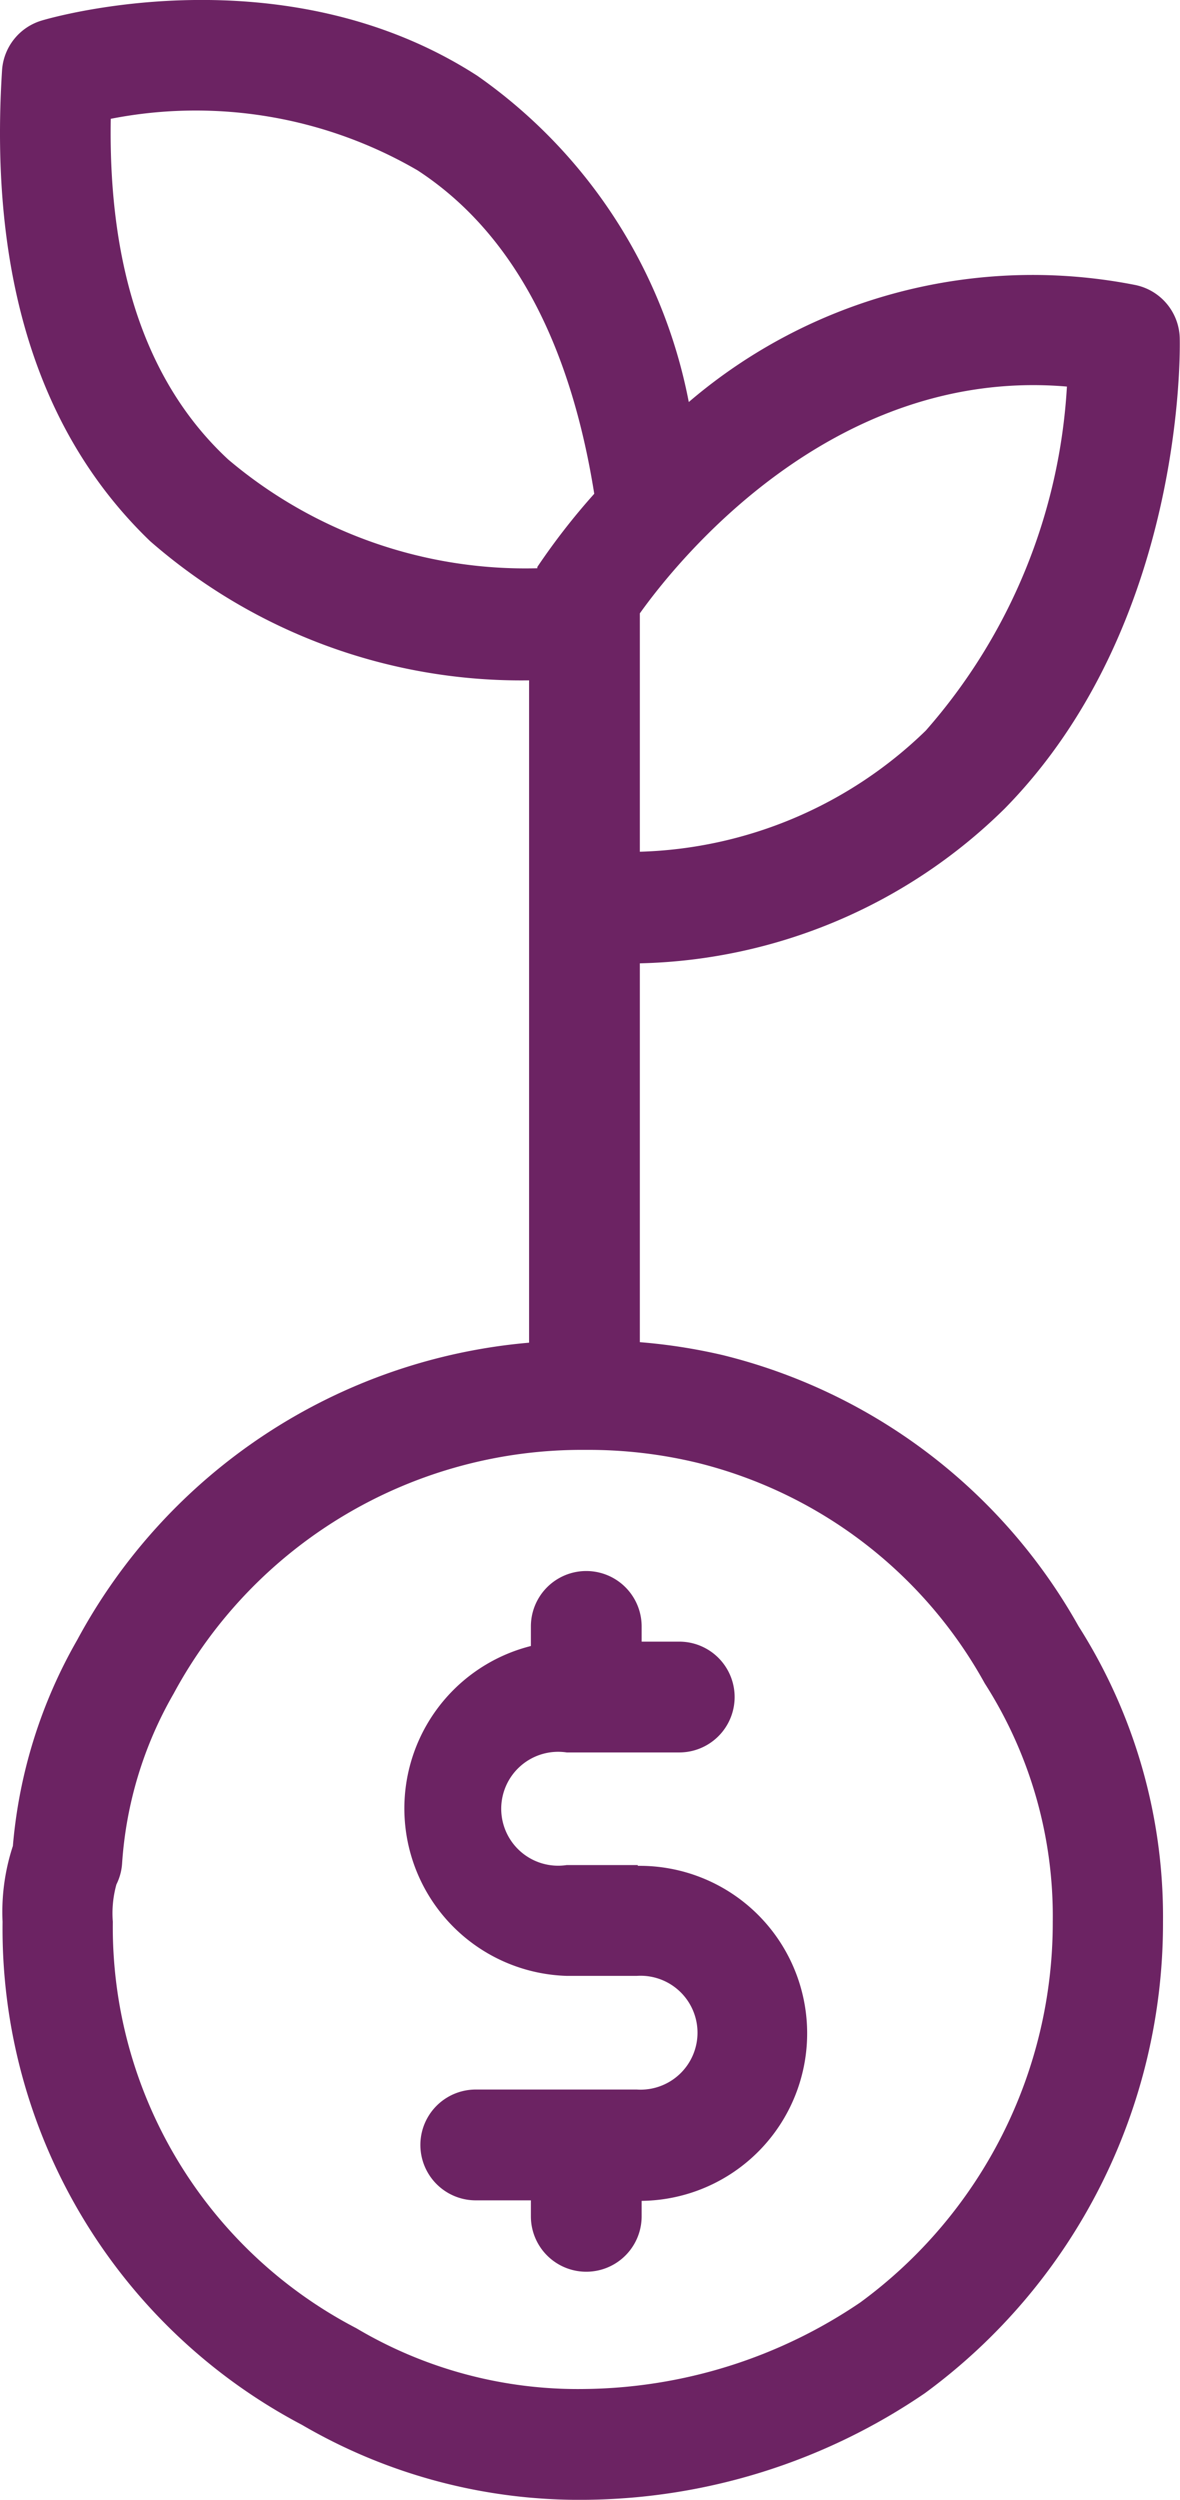 <svg xmlns="http://www.w3.org/2000/svg" viewBox="0 0 45.81 97"><defs><style>.cls-1{fill:#6c2363;}</style></defs><g id="Layer_2" data-name="Layer 2"><g id="_4" data-name="4"><path class="cls-1" d="M24.76,72.37H22A2.21,2.21,0,1,1,22,68h4.37a2.15,2.15,0,0,0,0-4.3H24.91v-.59a2.15,2.15,0,1,0-4.3,0v.76A6.5,6.5,0,0,0,22,76.67h2.72a2.21,2.21,0,1,1,0,4.41H18.47a2.15,2.15,0,0,0,0,4.3h2.14V86a2.15,2.15,0,1,0,4.3,0v-.6a6.5,6.5,0,0,0-.15-13Z"/><path class="cls-1" d="M28.05,52.58a21.86,21.86,0,0,0-3.21-.5V37.38a20.84,20.84,0,0,0,14.16-6c7-7.12,6.81-17.81,6.8-18.26a2.16,2.16,0,0,0-1.72-2.06A20.54,20.54,0,0,0,26.74,15.6,20.07,20.07,0,0,0,18.53,2.94C11-1.92,2,.68,1.61.8A2.16,2.16,0,0,0,.08,2.72C-.43,10.71,1.5,16.84,5.83,21a21.9,21.9,0,0,0,14.71,5.4V52.1A22.08,22.08,0,0,0,3,63.63a19.31,19.31,0,0,0-2.5,8,8.17,8.17,0,0,0-.4,2.94A21.75,21.75,0,0,0,11.72,94.09a21.36,21.36,0,0,0,11,2.91,23.72,23.72,0,0,0,13.19-4.14,22.61,22.61,0,0,0,9.24-18.29A21,21,0,0,0,41.87,63.1,21.81,21.81,0,0,0,28.05,52.58ZM41.42,15a22.13,22.13,0,0,1-5.48,13.35,16.6,16.6,0,0,1-11.1,4.7V23.8C26.26,21.81,32.3,14.22,41.42,15ZM4.3,4.61a17.13,17.13,0,0,1,11.91,2c3.62,2.36,5.91,6.59,6.86,12.55A26.09,26.09,0,0,0,20.86,22s0,0,0,.05a17.86,17.86,0,0,1-12-4.22C5.71,14.91,4.2,10.46,4.3,4.61ZM33.4,89.34A19.41,19.41,0,0,1,22.69,92.7a16.85,16.85,0,0,1-8.86-2.36A17.54,17.54,0,0,1,4.38,74.57a4.17,4.17,0,0,1,.14-1.45,2.13,2.13,0,0,0,.22-.81,15.19,15.19,0,0,1,2-6.59,18,18,0,0,1,16-9.46,18,18,0,0,1,4.33.5,17.55,17.55,0,0,1,11.16,8.56,16.75,16.75,0,0,1,2.64,9.25A18.26,18.26,0,0,1,33.4,89.34Z"/></g></g></svg>